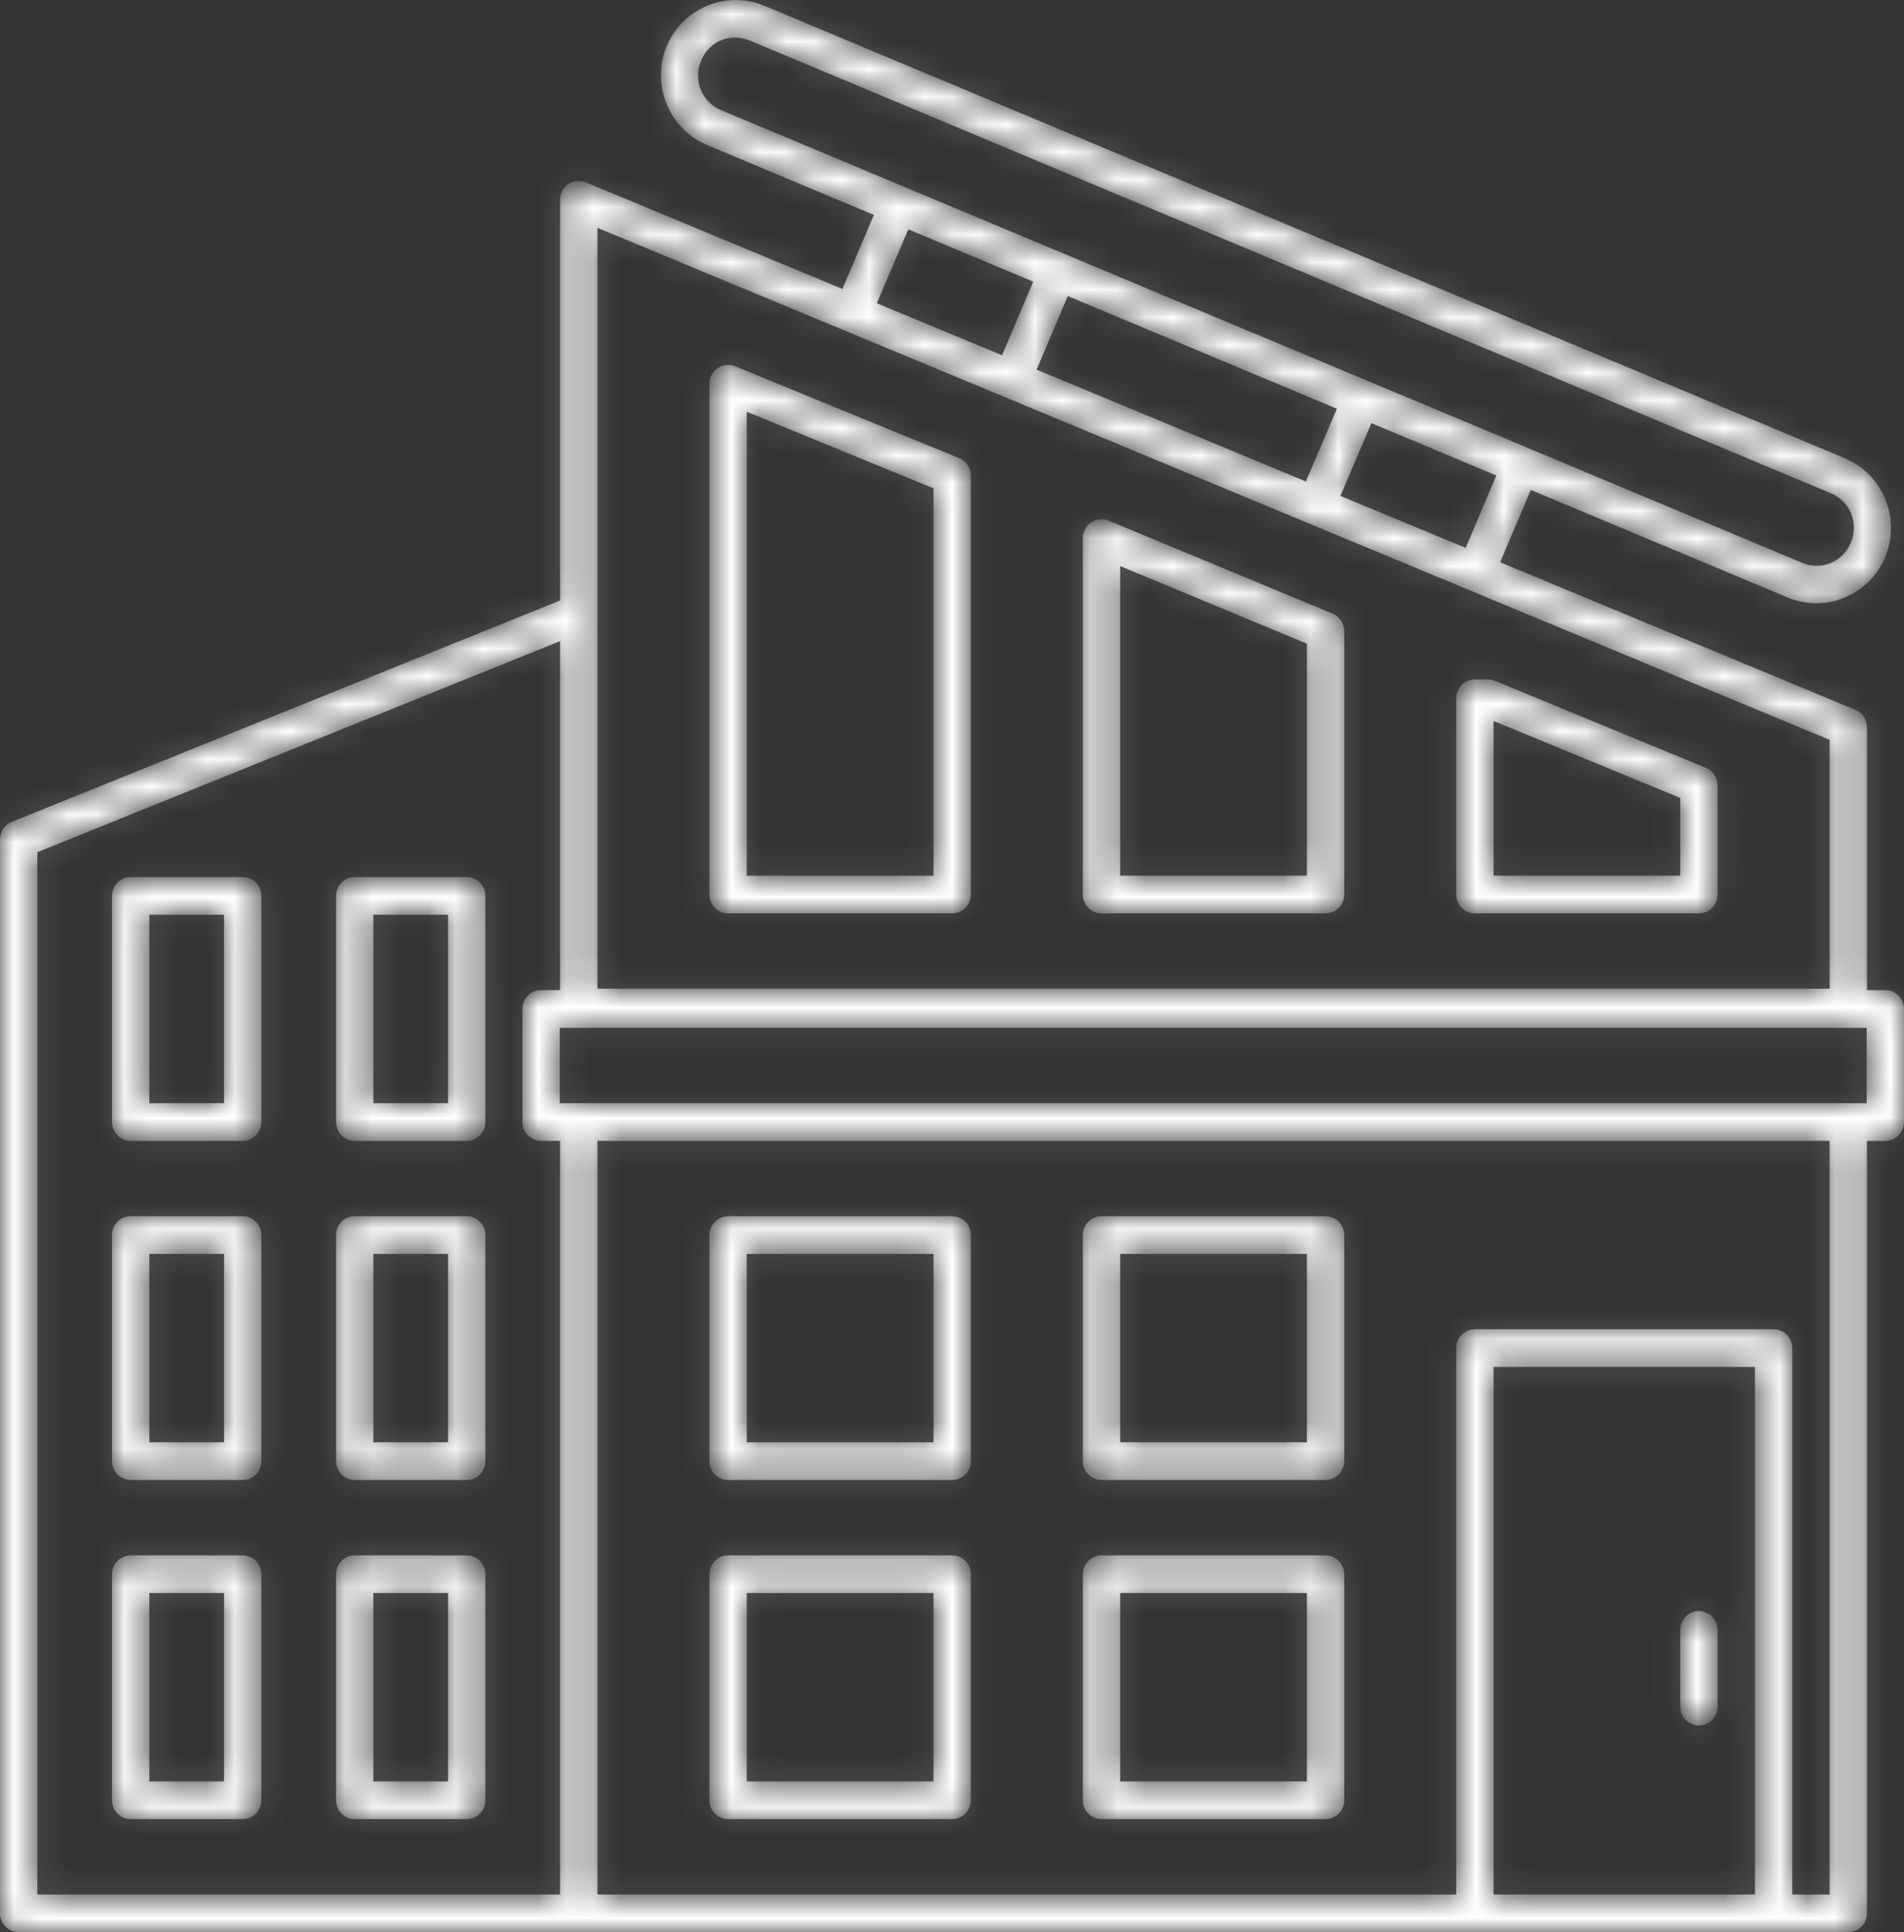<svg xmlns="http://www.w3.org/2000/svg" width="69" height="70" viewBox="0 0 69 70" fill="none"><rect x="0" y="0" width="69" height="70" fill="#333333" stroke="none"/><mask id="path-1-inside-1_87_846" fill="white"><path d="M26.641 8.64931e-05C25.585 0.01 24.584 0.642 24.157 1.682C23.884 2.351 23.884 3.102 24.158 3.771C24.432 4.439 24.957 4.972 25.618 5.252L31.669 7.786L30.529 10.468L21.23 6.605C21.147 6.571 21.058 6.554 20.968 6.554C20.79 6.556 20.619 6.628 20.494 6.756C20.368 6.884 20.297 7.057 20.297 7.237V21.754L0.425 29.775C0.299 29.826 0.191 29.914 0.115 30.027C0.039 30.141 -0.001 30.275 1.12297e-05 30.412V69.317C1.12297e-05 69.498 0.071 69.672 0.198 69.8C0.325 69.928 0.497 70 0.677 70H66.981C67.16 70 67.333 69.928 67.46 69.8C67.586 69.672 67.658 69.498 67.658 69.317V41.331H68.323C68.503 41.331 68.675 41.259 68.802 41.131C68.929 41.003 69 40.83 69 40.648V36.553C69 36.372 68.929 36.198 68.802 36.07C68.675 35.942 68.503 35.87 68.323 35.87H67.658V26.349C67.658 26.214 67.618 26.082 67.543 25.969C67.469 25.857 67.362 25.769 67.238 25.717L54.364 20.369L55.477 17.75L64.786 21.648C65.45 21.923 66.194 21.922 66.857 21.645C67.519 21.368 68.047 20.838 68.323 20.171C68.596 19.502 68.595 18.752 68.322 18.083C68.048 17.415 67.523 16.883 66.862 16.604L27.692 0.205V0.208C27.359 0.068 27.002 -0.003 26.641 8.64931e-05ZM26.644 1.36C26.82 1.36 26.998 1.395 27.174 1.469L66.344 17.868C67.047 18.161 67.365 18.942 67.075 19.651C67.008 19.818 66.91 19.97 66.784 20.098C66.659 20.226 66.51 20.328 66.345 20.396C66.18 20.465 66.003 20.5 65.825 20.499C65.646 20.498 65.47 20.46 65.306 20.389L26.136 3.992C25.97 3.925 25.82 3.826 25.693 3.699C25.566 3.573 25.465 3.422 25.397 3.256C25.329 3.089 25.295 2.911 25.296 2.731C25.297 2.551 25.335 2.373 25.405 2.208C25.503 1.957 25.673 1.742 25.894 1.59C26.114 1.439 26.375 1.359 26.642 1.36H26.644ZM21.651 8.254L66.305 26.804V35.82H21.651V8.254ZM32.917 8.309L37.444 10.204L36.313 12.87L31.777 10.986L32.917 8.309ZM38.695 10.726L48.447 14.808L47.324 17.443L37.566 13.39L38.695 10.728V10.726ZM26.376 13.222C26.199 13.225 26.03 13.298 25.905 13.425C25.781 13.552 25.711 13.723 25.71 13.902V32.407C25.71 32.588 25.781 32.761 25.908 32.889C26.035 33.017 26.207 33.09 26.387 33.09H34.505C34.685 33.09 34.857 33.017 34.984 32.889C35.111 32.761 35.182 32.588 35.182 32.407V17.23C35.182 17.094 35.142 16.962 35.066 16.849C34.991 16.736 34.885 16.649 34.76 16.598L26.641 13.27C26.557 13.236 26.466 13.22 26.376 13.222ZM27.063 14.918L33.829 17.692V31.726H27.063V14.918ZM49.7 15.331L54.226 17.227L53.114 19.849L48.575 17.965L49.699 15.331H49.7ZM39.913 18.812C39.734 18.814 39.563 18.886 39.438 19.014C39.312 19.142 39.241 19.315 39.242 19.495V32.407C39.242 32.588 39.313 32.761 39.44 32.889C39.566 33.017 39.739 33.09 39.918 33.09H48.037C48.216 33.09 48.389 33.017 48.515 32.889C48.642 32.761 48.714 32.588 48.714 32.407V22.861C48.713 22.727 48.673 22.595 48.598 22.483C48.524 22.371 48.418 22.283 48.294 22.232L40.175 18.861C40.092 18.827 40.003 18.811 39.913 18.812ZM40.595 20.509L47.36 23.32V31.724H40.595V20.509ZM20.297 23.226V35.87H19.61C19.43 35.87 19.258 35.942 19.131 36.07C19.005 36.198 18.933 36.372 18.933 36.553V40.648C18.933 40.83 19.005 41.003 19.131 41.131C19.258 41.259 19.43 41.331 19.61 41.331H20.297V68.635H1.353V30.874L20.297 23.227V23.226ZM53.45 24.613C53.27 24.613 53.098 24.685 52.971 24.813C52.844 24.941 52.773 25.115 52.773 25.296V32.408C52.773 32.589 52.844 32.763 52.971 32.891C53.098 33.019 53.27 33.091 53.45 33.091H61.569C61.748 33.091 61.92 33.019 62.047 32.891C62.174 32.763 62.245 32.589 62.245 32.408V28.453C62.245 28.318 62.205 28.185 62.131 28.073C62.056 27.96 61.95 27.873 61.826 27.821L54.171 24.663C54.089 24.63 54.002 24.613 53.914 24.613H53.45ZM54.126 26.12L60.892 28.909V31.724H54.126V26.12ZM4.736 31.775C4.557 31.775 4.385 31.847 4.258 31.975C4.131 32.103 4.059 32.276 4.059 32.457V40.648C4.059 40.83 4.131 41.003 4.258 41.131C4.385 41.259 4.557 41.331 4.736 41.331H8.796C8.975 41.331 9.147 41.259 9.274 41.131C9.401 41.003 9.472 40.83 9.472 40.648V32.457C9.472 32.276 9.401 32.103 9.274 31.975C9.147 31.847 8.975 31.775 8.796 31.775H4.736ZM12.855 31.775C12.675 31.775 12.503 31.847 12.377 31.975C12.25 32.103 12.178 32.276 12.178 32.457V40.648C12.178 40.83 12.25 41.003 12.377 41.131C12.503 41.259 12.675 41.331 12.855 41.331H16.914C17.094 41.331 17.266 41.259 17.393 41.131C17.52 41.003 17.591 40.83 17.591 40.648V32.457C17.591 32.276 17.52 32.103 17.393 31.975C17.266 31.847 17.094 31.775 16.914 31.775H12.855ZM5.413 33.14H8.119V39.966H5.413V33.14ZM13.531 33.14H16.238V39.966H13.531V33.14ZM20.287 37.236H67.647V39.966H20.287V37.236ZM21.651 41.331H66.305V68.635H64.951V48.84C64.951 48.659 64.88 48.485 64.753 48.357C64.626 48.229 64.454 48.157 64.275 48.157H53.45C53.27 48.157 53.098 48.229 52.971 48.357C52.844 48.485 52.773 48.659 52.773 48.84V68.635H21.651V41.331ZM4.736 44.062C4.557 44.062 4.385 44.133 4.258 44.261C4.131 44.389 4.059 44.563 4.059 44.744V52.935C4.059 53.116 4.131 53.29 4.258 53.418C4.385 53.546 4.557 53.618 4.736 53.618H8.796C8.975 53.618 9.147 53.546 9.274 53.418C9.401 53.29 9.472 53.116 9.472 52.935V44.744C9.472 44.563 9.401 44.389 9.274 44.261C9.147 44.133 8.975 44.062 8.796 44.062H4.736ZM12.855 44.062C12.675 44.062 12.503 44.133 12.377 44.261C12.25 44.389 12.178 44.563 12.178 44.744V52.935C12.178 53.116 12.25 53.29 12.377 53.418C12.503 53.546 12.675 53.618 12.855 53.618H16.914C17.094 53.618 17.266 53.546 17.393 53.418C17.52 53.29 17.591 53.116 17.591 52.935V44.744C17.591 44.563 17.52 44.389 17.393 44.261C17.266 44.133 17.094 44.062 16.914 44.062H12.855ZM26.387 44.062C26.207 44.062 26.035 44.133 25.908 44.261C25.781 44.389 25.71 44.563 25.71 44.744V52.935C25.71 53.116 25.781 53.29 25.908 53.418C26.035 53.546 26.207 53.618 26.387 53.618H34.505C34.685 53.618 34.857 53.546 34.984 53.418C35.111 53.29 35.182 53.116 35.182 52.935V44.744C35.182 44.563 35.111 44.389 34.984 44.261C34.857 44.133 34.685 44.062 34.505 44.062H26.387ZM39.918 44.062C39.739 44.062 39.566 44.133 39.44 44.261C39.313 44.389 39.242 44.563 39.242 44.744V52.935C39.242 53.116 39.313 53.29 39.44 53.418C39.566 53.546 39.739 53.618 39.918 53.618H48.037C48.216 53.618 48.389 53.546 48.515 53.418C48.642 53.29 48.714 53.116 48.714 52.935V44.744C48.714 44.563 48.642 44.389 48.515 44.261C48.389 44.133 48.216 44.062 48.037 44.062H39.918ZM5.413 45.427H8.119V52.253H5.413V45.427ZM13.531 45.427H16.238V52.253H13.531V45.427ZM27.063 45.427H33.829V52.253H27.063V45.427ZM40.595 45.427H47.36V52.253H40.595V45.427ZM54.126 49.522H63.598V68.635H54.126V49.522ZM4.736 56.348C4.557 56.348 4.385 56.42 4.258 56.548C4.131 56.676 4.059 56.85 4.059 57.031V65.222C4.059 65.403 4.131 65.576 4.258 65.704C4.385 65.832 4.557 65.904 4.736 65.904H8.796C8.975 65.904 9.147 65.832 9.274 65.704C9.401 65.576 9.472 65.403 9.472 65.222V57.031C9.472 56.85 9.401 56.676 9.274 56.548C9.147 56.42 8.975 56.348 8.796 56.348H4.736ZM12.855 56.348C12.675 56.348 12.503 56.42 12.377 56.548C12.25 56.676 12.178 56.85 12.178 57.031V65.222C12.178 65.403 12.25 65.576 12.377 65.704C12.503 65.832 12.675 65.904 12.855 65.904H16.914C17.094 65.904 17.266 65.832 17.393 65.704C17.52 65.576 17.591 65.403 17.591 65.222V57.031C17.591 56.85 17.52 56.676 17.393 56.548C17.266 56.42 17.094 56.348 16.914 56.348H12.855ZM26.387 56.348C26.207 56.348 26.035 56.42 25.908 56.548C25.781 56.676 25.71 56.85 25.71 57.031V65.222C25.71 65.403 25.781 65.576 25.908 65.704C26.035 65.832 26.207 65.904 26.387 65.904H34.505C34.685 65.904 34.857 65.832 34.984 65.704C35.111 65.576 35.182 65.403 35.182 65.222V57.031C35.182 56.85 35.111 56.676 34.984 56.548C34.857 56.42 34.685 56.348 34.505 56.348H26.387ZM39.918 56.348C39.739 56.348 39.566 56.42 39.44 56.548C39.313 56.676 39.242 56.85 39.242 57.031V65.222C39.242 65.403 39.313 65.576 39.44 65.704C39.566 65.832 39.739 65.904 39.918 65.904H48.037C48.216 65.904 48.389 65.832 48.515 65.704C48.642 65.576 48.714 65.403 48.714 65.222V57.031C48.714 56.85 48.642 56.676 48.515 56.548C48.389 56.42 48.216 56.348 48.037 56.348H39.918ZM5.413 57.713H8.119V64.539H5.413V57.713ZM13.531 57.713H16.238V64.539H13.531V57.713ZM27.063 57.713H33.829V64.539H27.063V57.713ZM40.595 57.713H47.36V64.539H40.595V57.713ZM61.558 58.367C61.379 58.37 61.208 58.444 61.083 58.574C60.959 58.703 60.89 58.877 60.892 59.058V61.829C60.892 62.01 60.963 62.184 61.09 62.312C61.217 62.44 61.389 62.512 61.569 62.512C61.748 62.512 61.92 62.44 62.047 62.312C62.174 62.184 62.245 62.01 62.245 61.829V59.058C62.246 58.967 62.229 58.876 62.195 58.792C62.161 58.707 62.11 58.63 62.046 58.566C61.982 58.502 61.906 58.451 61.822 58.417C61.738 58.383 61.648 58.366 61.558 58.367Z"></path></mask><path d="M26.641 8.64931e-05C25.585 0.01 24.584 0.642 24.157 1.682C23.884 2.351 23.884 3.102 24.158 3.771C24.432 4.439 24.957 4.972 25.618 5.252L31.669 7.786L30.529 10.468L21.23 6.605C21.147 6.571 21.058 6.554 20.968 6.554C20.79 6.556 20.619 6.628 20.494 6.756C20.368 6.884 20.297 7.057 20.297 7.237V21.754L0.425 29.775C0.299 29.826 0.191 29.914 0.115 30.027C0.039 30.141 -0.001 30.275 1.12297e-05 30.412V69.317C1.12297e-05 69.498 0.071 69.672 0.198 69.8C0.325 69.928 0.497 70 0.677 70H66.981C67.16 70 67.333 69.928 67.46 69.8C67.586 69.672 67.658 69.498 67.658 69.317V41.331H68.323C68.503 41.331 68.675 41.259 68.802 41.131C68.929 41.003 69 40.83 69 40.648V36.553C69 36.372 68.929 36.198 68.802 36.07C68.675 35.942 68.503 35.87 68.323 35.87H67.658V26.349C67.658 26.214 67.618 26.082 67.543 25.969C67.469 25.857 67.362 25.769 67.238 25.717L54.364 20.369L55.477 17.75L64.786 21.648C65.45 21.923 66.194 21.922 66.857 21.645C67.519 21.368 68.047 20.838 68.323 20.171C68.596 19.502 68.595 18.752 68.322 18.083C68.048 17.415 67.523 16.883 66.862 16.604L27.692 0.205V0.208C27.359 0.068 27.002 -0.003 26.641 8.64931e-05ZM26.644 1.36C26.82 1.36 26.998 1.395 27.174 1.469L66.344 17.868C67.047 18.161 67.365 18.942 67.075 19.651C67.008 19.818 66.91 19.97 66.784 20.098C66.659 20.226 66.51 20.328 66.345 20.396C66.18 20.465 66.003 20.5 65.825 20.499C65.646 20.498 65.47 20.46 65.306 20.389L26.136 3.992C25.97 3.925 25.82 3.826 25.693 3.699C25.566 3.573 25.465 3.422 25.397 3.256C25.329 3.089 25.295 2.911 25.296 2.731C25.297 2.551 25.335 2.373 25.405 2.208C25.503 1.957 25.673 1.742 25.894 1.59C26.114 1.439 26.375 1.359 26.642 1.36H26.644ZM21.651 8.254L66.305 26.804V35.82H21.651V8.254ZM32.917 8.309L37.444 10.204L36.313 12.87L31.777 10.986L32.917 8.309ZM38.695 10.726L48.447 14.808L47.324 17.443L37.566 13.39L38.695 10.728V10.726ZM26.376 13.222C26.199 13.225 26.03 13.298 25.905 13.425C25.781 13.552 25.711 13.723 25.71 13.902V32.407C25.71 32.588 25.781 32.761 25.908 32.889C26.035 33.017 26.207 33.09 26.387 33.09H34.505C34.685 33.09 34.857 33.017 34.984 32.889C35.111 32.761 35.182 32.588 35.182 32.407V17.23C35.182 17.094 35.142 16.962 35.066 16.849C34.991 16.736 34.885 16.649 34.76 16.598L26.641 13.27C26.557 13.236 26.466 13.22 26.376 13.222ZM27.063 14.918L33.829 17.692V31.726H27.063V14.918ZM49.7 15.331L54.226 17.227L53.114 19.849L48.575 17.965L49.699 15.331H49.7ZM39.913 18.812C39.734 18.814 39.563 18.886 39.438 19.014C39.312 19.142 39.241 19.315 39.242 19.495V32.407C39.242 32.588 39.313 32.761 39.44 32.889C39.566 33.017 39.739 33.09 39.918 33.09H48.037C48.216 33.09 48.389 33.017 48.515 32.889C48.642 32.761 48.714 32.588 48.714 32.407V22.861C48.713 22.727 48.673 22.595 48.598 22.483C48.524 22.371 48.418 22.283 48.294 22.232L40.175 18.861C40.092 18.827 40.003 18.811 39.913 18.812ZM40.595 20.509L47.36 23.32V31.724H40.595V20.509ZM20.297 23.226V35.87H19.61C19.43 35.87 19.258 35.942 19.131 36.07C19.005 36.198 18.933 36.372 18.933 36.553V40.648C18.933 40.83 19.005 41.003 19.131 41.131C19.258 41.259 19.43 41.331 19.61 41.331H20.297V68.635H1.353V30.874L20.297 23.227V23.226ZM53.45 24.613C53.27 24.613 53.098 24.685 52.971 24.813C52.844 24.941 52.773 25.115 52.773 25.296V32.408C52.773 32.589 52.844 32.763 52.971 32.891C53.098 33.019 53.27 33.091 53.45 33.091H61.569C61.748 33.091 61.92 33.019 62.047 32.891C62.174 32.763 62.245 32.589 62.245 32.408V28.453C62.245 28.318 62.205 28.185 62.131 28.073C62.056 27.96 61.95 27.873 61.826 27.821L54.171 24.663C54.089 24.63 54.002 24.613 53.914 24.613H53.45ZM54.126 26.12L60.892 28.909V31.724H54.126V26.12ZM4.736 31.775C4.557 31.775 4.385 31.847 4.258 31.975C4.131 32.103 4.059 32.276 4.059 32.457V40.648C4.059 40.83 4.131 41.003 4.258 41.131C4.385 41.259 4.557 41.331 4.736 41.331H8.796C8.975 41.331 9.147 41.259 9.274 41.131C9.401 41.003 9.472 40.83 9.472 40.648V32.457C9.472 32.276 9.401 32.103 9.274 31.975C9.147 31.847 8.975 31.775 8.796 31.775H4.736ZM12.855 31.775C12.675 31.775 12.503 31.847 12.377 31.975C12.25 32.103 12.178 32.276 12.178 32.457V40.648C12.178 40.83 12.25 41.003 12.377 41.131C12.503 41.259 12.675 41.331 12.855 41.331H16.914C17.094 41.331 17.266 41.259 17.393 41.131C17.52 41.003 17.591 40.83 17.591 40.648V32.457C17.591 32.276 17.52 32.103 17.393 31.975C17.266 31.847 17.094 31.775 16.914 31.775H12.855ZM5.413 33.14H8.119V39.966H5.413V33.14ZM13.531 33.14H16.238V39.966H13.531V33.14ZM20.287 37.236H67.647V39.966H20.287V37.236ZM21.651 41.331H66.305V68.635H64.951V48.84C64.951 48.659 64.88 48.485 64.753 48.357C64.626 48.229 64.454 48.157 64.275 48.157H53.45C53.27 48.157 53.098 48.229 52.971 48.357C52.844 48.485 52.773 48.659 52.773 48.84V68.635H21.651V41.331ZM4.736 44.062C4.557 44.062 4.385 44.133 4.258 44.261C4.131 44.389 4.059 44.563 4.059 44.744V52.935C4.059 53.116 4.131 53.29 4.258 53.418C4.385 53.546 4.557 53.618 4.736 53.618H8.796C8.975 53.618 9.147 53.546 9.274 53.418C9.401 53.29 9.472 53.116 9.472 52.935V44.744C9.472 44.563 9.401 44.389 9.274 44.261C9.147 44.133 8.975 44.062 8.796 44.062H4.736ZM12.855 44.062C12.675 44.062 12.503 44.133 12.377 44.261C12.25 44.389 12.178 44.563 12.178 44.744V52.935C12.178 53.116 12.25 53.29 12.377 53.418C12.503 53.546 12.675 53.618 12.855 53.618H16.914C17.094 53.618 17.266 53.546 17.393 53.418C17.52 53.29 17.591 53.116 17.591 52.935V44.744C17.591 44.563 17.52 44.389 17.393 44.261C17.266 44.133 17.094 44.062 16.914 44.062H12.855ZM26.387 44.062C26.207 44.062 26.035 44.133 25.908 44.261C25.781 44.389 25.71 44.563 25.71 44.744V52.935C25.71 53.116 25.781 53.29 25.908 53.418C26.035 53.546 26.207 53.618 26.387 53.618H34.505C34.685 53.618 34.857 53.546 34.984 53.418C35.111 53.29 35.182 53.116 35.182 52.935V44.744C35.182 44.563 35.111 44.389 34.984 44.261C34.857 44.133 34.685 44.062 34.505 44.062H26.387ZM39.918 44.062C39.739 44.062 39.566 44.133 39.44 44.261C39.313 44.389 39.242 44.563 39.242 44.744V52.935C39.242 53.116 39.313 53.29 39.44 53.418C39.566 53.546 39.739 53.618 39.918 53.618H48.037C48.216 53.618 48.389 53.546 48.515 53.418C48.642 53.29 48.714 53.116 48.714 52.935V44.744C48.714 44.563 48.642 44.389 48.515 44.261C48.389 44.133 48.216 44.062 48.037 44.062H39.918ZM5.413 45.427H8.119V52.253H5.413V45.427ZM13.531 45.427H16.238V52.253H13.531V45.427ZM27.063 45.427H33.829V52.253H27.063V45.427ZM40.595 45.427H47.36V52.253H40.595V45.427ZM54.126 49.522H63.598V68.635H54.126V49.522ZM4.736 56.348C4.557 56.348 4.385 56.42 4.258 56.548C4.131 56.676 4.059 56.85 4.059 57.031V65.222C4.059 65.403 4.131 65.576 4.258 65.704C4.385 65.832 4.557 65.904 4.736 65.904H8.796C8.975 65.904 9.147 65.832 9.274 65.704C9.401 65.576 9.472 65.403 9.472 65.222V57.031C9.472 56.85 9.401 56.676 9.274 56.548C9.147 56.42 8.975 56.348 8.796 56.348H4.736ZM12.855 56.348C12.675 56.348 12.503 56.42 12.377 56.548C12.25 56.676 12.178 56.85 12.178 57.031V65.222C12.178 65.403 12.25 65.576 12.377 65.704C12.503 65.832 12.675 65.904 12.855 65.904H16.914C17.094 65.904 17.266 65.832 17.393 65.704C17.52 65.576 17.591 65.403 17.591 65.222V57.031C17.591 56.85 17.52 56.676 17.393 56.548C17.266 56.42 17.094 56.348 16.914 56.348H12.855ZM26.387 56.348C26.207 56.348 26.035 56.42 25.908 56.548C25.781 56.676 25.71 56.85 25.71 57.031V65.222C25.71 65.403 25.781 65.576 25.908 65.704C26.035 65.832 26.207 65.904 26.387 65.904H34.505C34.685 65.904 34.857 65.832 34.984 65.704C35.111 65.576 35.182 65.403 35.182 65.222V57.031C35.182 56.85 35.111 56.676 34.984 56.548C34.857 56.42 34.685 56.348 34.505 56.348H26.387ZM39.918 56.348C39.739 56.348 39.566 56.42 39.44 56.548C39.313 56.676 39.242 56.85 39.242 57.031V65.222C39.242 65.403 39.313 65.576 39.44 65.704C39.566 65.832 39.739 65.904 39.918 65.904H48.037C48.216 65.904 48.389 65.832 48.515 65.704C48.642 65.576 48.714 65.403 48.714 65.222V57.031C48.714 56.85 48.642 56.676 48.515 56.548C48.389 56.42 48.216 56.348 48.037 56.348H39.918ZM5.413 57.713H8.119V64.539H5.413V57.713ZM13.531 57.713H16.238V64.539H13.531V57.713ZM27.063 57.713H33.829V64.539H27.063V57.713ZM40.595 57.713H47.36V64.539H40.595V57.713ZM61.558 58.367C61.379 58.37 61.208 58.444 61.083 58.574C60.959 58.703 60.89 58.877 60.892 59.058V61.829C60.892 62.01 60.963 62.184 61.09 62.312C61.217 62.44 61.389 62.512 61.569 62.512C61.748 62.512 61.92 62.44 62.047 62.312C62.174 62.184 62.245 62.01 62.245 61.829V59.058C62.246 58.967 62.229 58.876 62.195 58.792C62.161 58.707 62.11 58.63 62.046 58.566C61.982 58.502 61.906 58.451 61.822 58.417C61.738 58.383 61.648 58.366 61.558 58.367Z" fill="white" stroke="white" stroke-opacity="0.15" stroke-width="2" mask="url(#path-1-inside-1_87_846)"></path></svg>